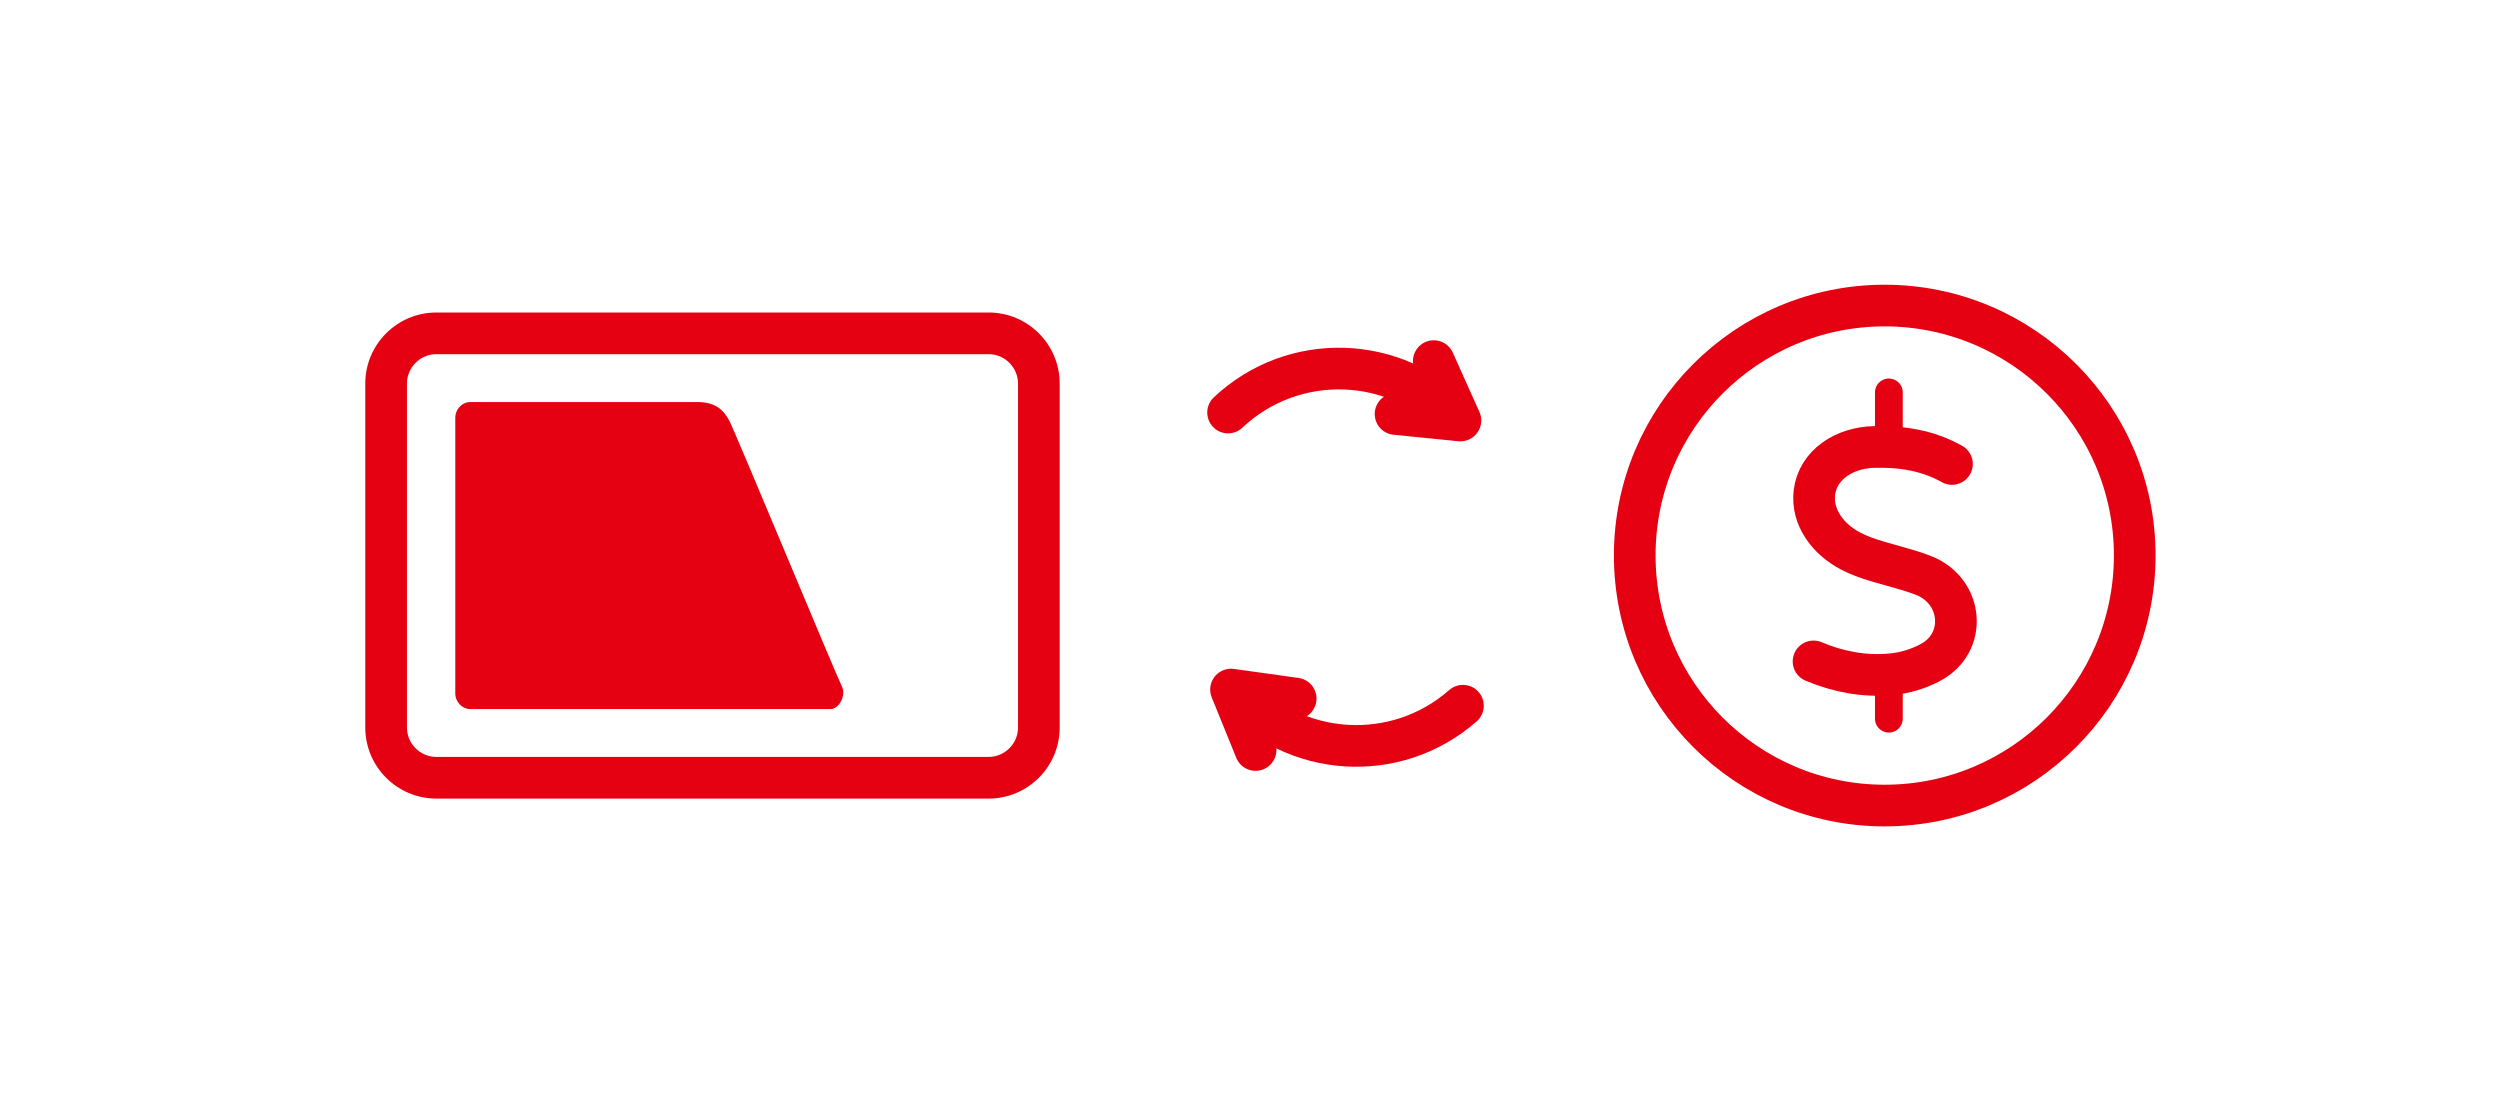 <?xml version="1.0" encoding="UTF-8"?><svg id="a" xmlns="http://www.w3.org/2000/svg" width="180" height="80" viewBox="0 0 180 80"><defs><style>.b{stroke-width:2px;}.b,.c{fill:none;stroke:#e50012;stroke-linecap:round;stroke-linejoin:round;}.c{stroke-width:3px;}.d{fill:#e50012;}</style></defs><path class="d" d="M71.175,25.5c1.171,0,2.123.953,2.123,2.123v24.753c0,1.171-.953,2.123-2.123,2.123H31.422c-1.171,0-2.123-.953-2.123-2.123v-24.753c0-1.171.953-2.123,2.123-2.123h39.753M71.175,22.5H31.422c-2.83,0-5.123,2.294-5.123,5.123v24.753c0,2.83,2.294,5.123,5.123,5.123h39.753c2.83,0,5.123-2.294,5.123-5.123v-24.753c0-2.83-2.294-5.123-5.123-5.123h0Z"/><path class="d" d="M59.81,51.053h-25.943c-.6,0-1.087-.511-1.087-1.142v-19.822c0-.63.487-1.142,1.087-1.142h16.332c1.338,0,1.918.585,2.332,1.388.453.878,7.697,18.337,8.064,19.037s-.185,1.68-.785,1.68Z"/><path class="c" d="M88.422,29.702c4.684-4.412,12.058-4.185,16.471.514"/><polyline class="c" points="100.48 29.808 105.15 30.276 103.231 26"/><path class="c" d="M105.331,50.812c-4.835,4.246-12.194,3.763-16.44-1.073"/><polyline class="c" points="93.288 50.298 88.634 49.648 90.402 54"/><path class="c" d="M153.701,39.991c0,9.945-8.065,18.009-18.009,18.009s-17.991-8.065-17.991-18.009,8.065-17.991,17.991-17.991,18.009,8.046,18.009,17.991Z"/><path class="c" d="M130.575,47.621c1.694.73,3.676,1.113,5.564.928,1.007-.093,1.969-.376,2.889-.871,2.632-1.433,2.3-5.107-.5-6.232-.804-.323-1.665-.537-2.526-.789-.929-.25-1.901-.537-2.749-.977-1.646-.856-2.831-2.451-2.616-4.218.245-2.011,2.171-3.237,4.316-3.282,2.008-.043,3.873.26,5.589,1.226"/><line class="b" x1="135.998" y1="51.745" x2="135.998" y2="48.557"/><line class="b" x1="135.998" y1="32.202" x2="135.998" y2="28.255"/></svg>